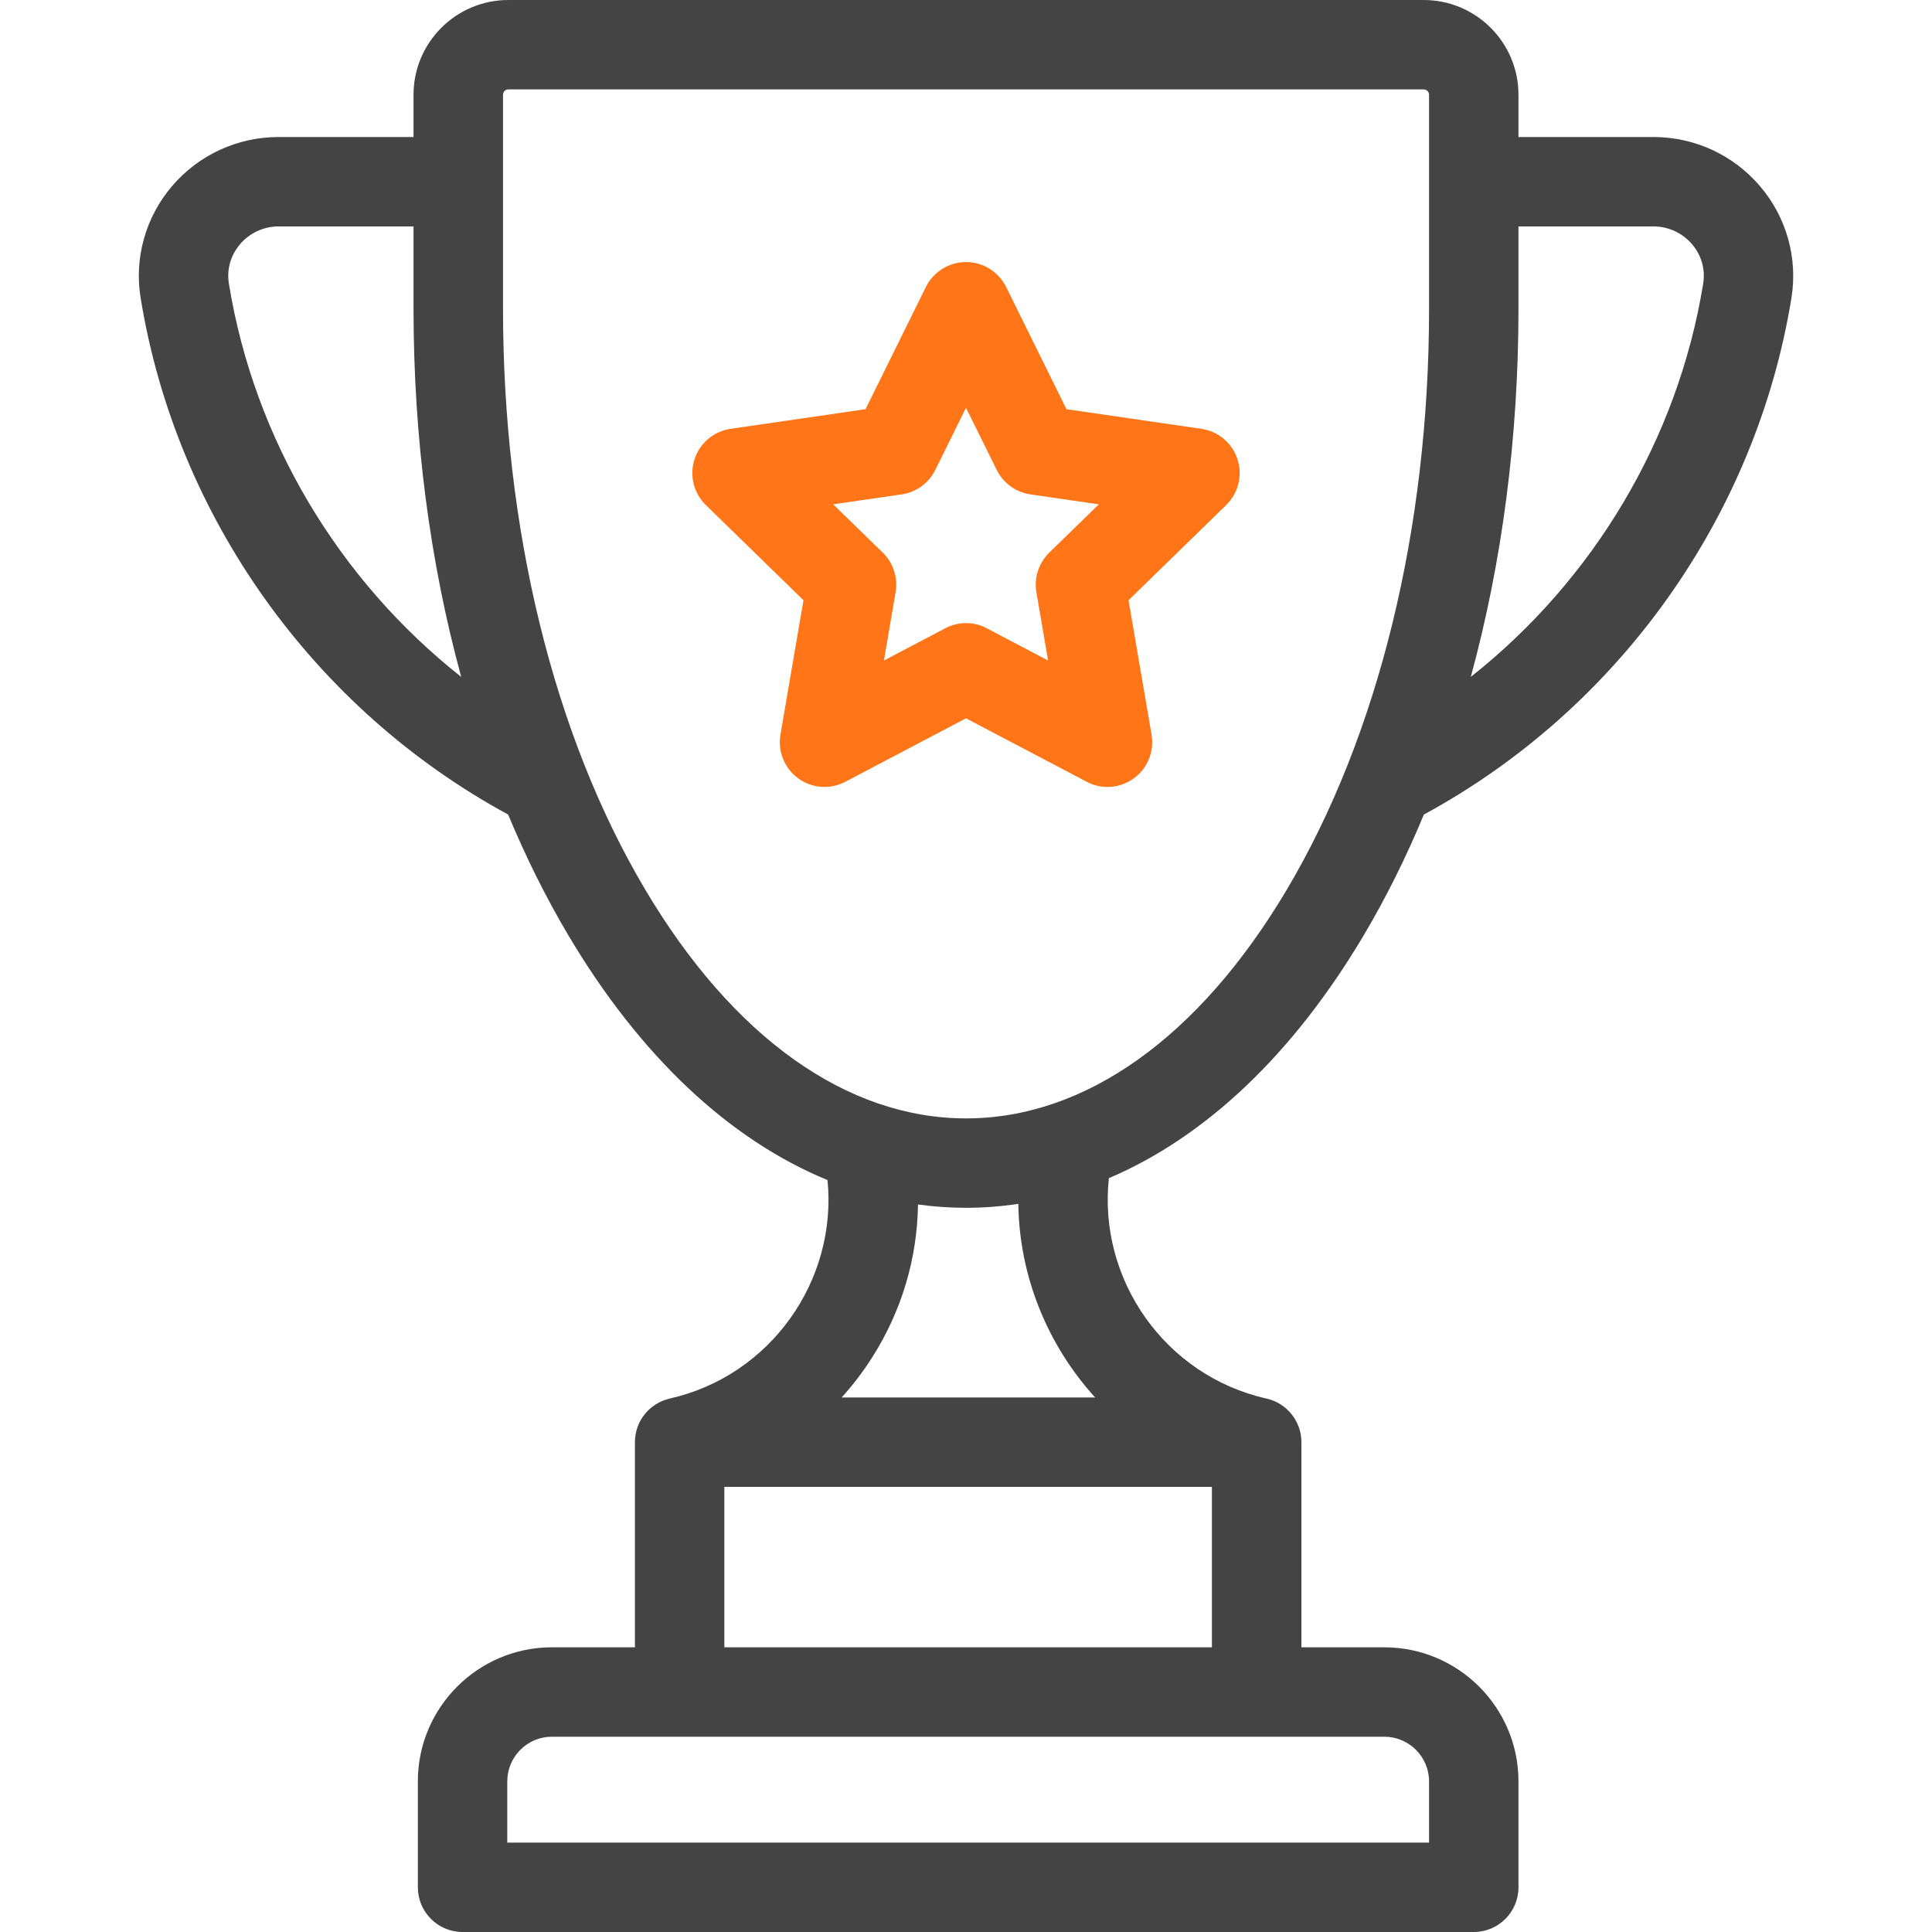 <svg width="25" height="25" viewBox="0 0 25 25" fill="none" xmlns="http://www.w3.org/2000/svg">
<path d="M22.776 2.411C22.431 2.005 21.928 1.773 21.396 1.773H19.649V1.226C19.649 0.55 19.099 0 18.423 0H6.578C5.901 0 5.351 0.55 5.351 1.226V1.773H3.605C3.072 1.773 2.569 2.005 2.224 2.411C1.883 2.812 1.735 3.339 1.82 3.857C2.279 6.68 4.055 9.173 6.575 10.54C6.806 11.094 7.067 11.619 7.357 12.107C8.285 13.669 9.438 14.748 10.708 15.27C10.837 16.57 9.971 17.803 8.667 18.097C8.665 18.097 8.663 18.098 8.66 18.099C8.405 18.16 8.216 18.388 8.216 18.661V21.316H7.142C6.185 21.316 5.407 22.094 5.407 23.051V24.421C5.407 24.741 5.666 25 5.985 25H19.071C19.39 25 19.649 24.741 19.649 24.421V23.051C19.649 22.094 18.87 21.316 17.913 21.316H16.84V18.661C16.84 18.388 16.65 18.159 16.395 18.099C16.392 18.098 16.39 18.097 16.387 18.097C15.074 17.801 14.207 16.556 14.349 15.245C15.596 14.715 16.73 13.646 17.644 12.107C17.934 11.619 18.195 11.094 18.425 10.54C20.946 9.173 22.722 6.679 23.181 3.857C23.265 3.339 23.118 2.812 22.776 2.411ZM2.962 3.671C2.932 3.487 2.983 3.305 3.106 3.16C3.231 3.014 3.412 2.93 3.604 2.93H5.351V3.994C5.351 5.663 5.564 7.28 5.968 8.759C4.381 7.505 3.289 5.684 2.962 3.671ZM17.913 22.473C18.232 22.473 18.492 22.732 18.492 23.052V23.843H6.564V23.052C6.564 22.732 6.823 22.473 7.142 22.473H17.913ZM15.682 19.24V21.316H9.373V19.24H15.682ZM10.891 18.083C11.034 17.925 11.165 17.755 11.281 17.572C11.667 16.969 11.869 16.285 11.879 15.586C12.084 15.614 12.291 15.629 12.501 15.629C12.728 15.629 12.954 15.611 13.177 15.578C13.19 16.518 13.556 17.407 14.171 18.083H10.891V18.083ZM18.492 3.994C18.492 6.845 17.837 9.516 16.649 11.516C15.516 13.422 14.043 14.472 12.501 14.472C10.958 14.472 9.484 13.422 8.352 11.516C7.163 9.516 6.509 6.845 6.509 3.994V1.226C6.509 1.188 6.54 1.157 6.578 1.157H18.423C18.461 1.157 18.492 1.188 18.492 1.226V3.994ZM22.039 3.671C21.712 5.684 20.619 7.505 19.032 8.759C19.436 7.28 19.649 5.663 19.649 3.994V2.93H21.396C21.588 2.93 21.77 3.014 21.895 3.16C22.018 3.305 22.069 3.487 22.039 3.671Z" fill="#444444"/>
<path d="M16.013 5.943C15.945 5.733 15.764 5.581 15.546 5.549L13.8 5.295L13.019 3.713C12.921 3.516 12.72 3.391 12.5 3.391C12.28 3.391 12.079 3.516 11.981 3.713L11.2 5.295L9.454 5.549C9.236 5.581 9.055 5.733 8.987 5.943C8.919 6.152 8.976 6.382 9.134 6.536L10.397 7.767L10.099 9.506C10.062 9.723 10.151 9.943 10.329 10.072C10.507 10.202 10.743 10.219 10.938 10.116L12.5 9.295L14.062 10.116C14.146 10.161 14.239 10.183 14.331 10.183C14.451 10.183 14.57 10.146 14.671 10.072C14.849 9.943 14.938 9.723 14.901 9.506L14.603 7.767L15.866 6.536C16.024 6.382 16.081 6.152 16.013 5.943ZM13.577 7.151C13.441 7.284 13.379 7.476 13.411 7.663L13.562 8.547L12.769 8.13C12.685 8.085 12.592 8.063 12.5 8.063C12.408 8.063 12.315 8.085 12.231 8.13L11.438 8.547L11.589 7.663C11.621 7.476 11.559 7.284 11.423 7.151L10.781 6.526L11.668 6.397C11.856 6.369 12.019 6.251 12.103 6.08L12.5 5.277L12.897 6.08C12.981 6.251 13.144 6.369 13.332 6.397L14.219 6.526L13.577 7.151Z" fill="#FF7518"/>
</svg>
